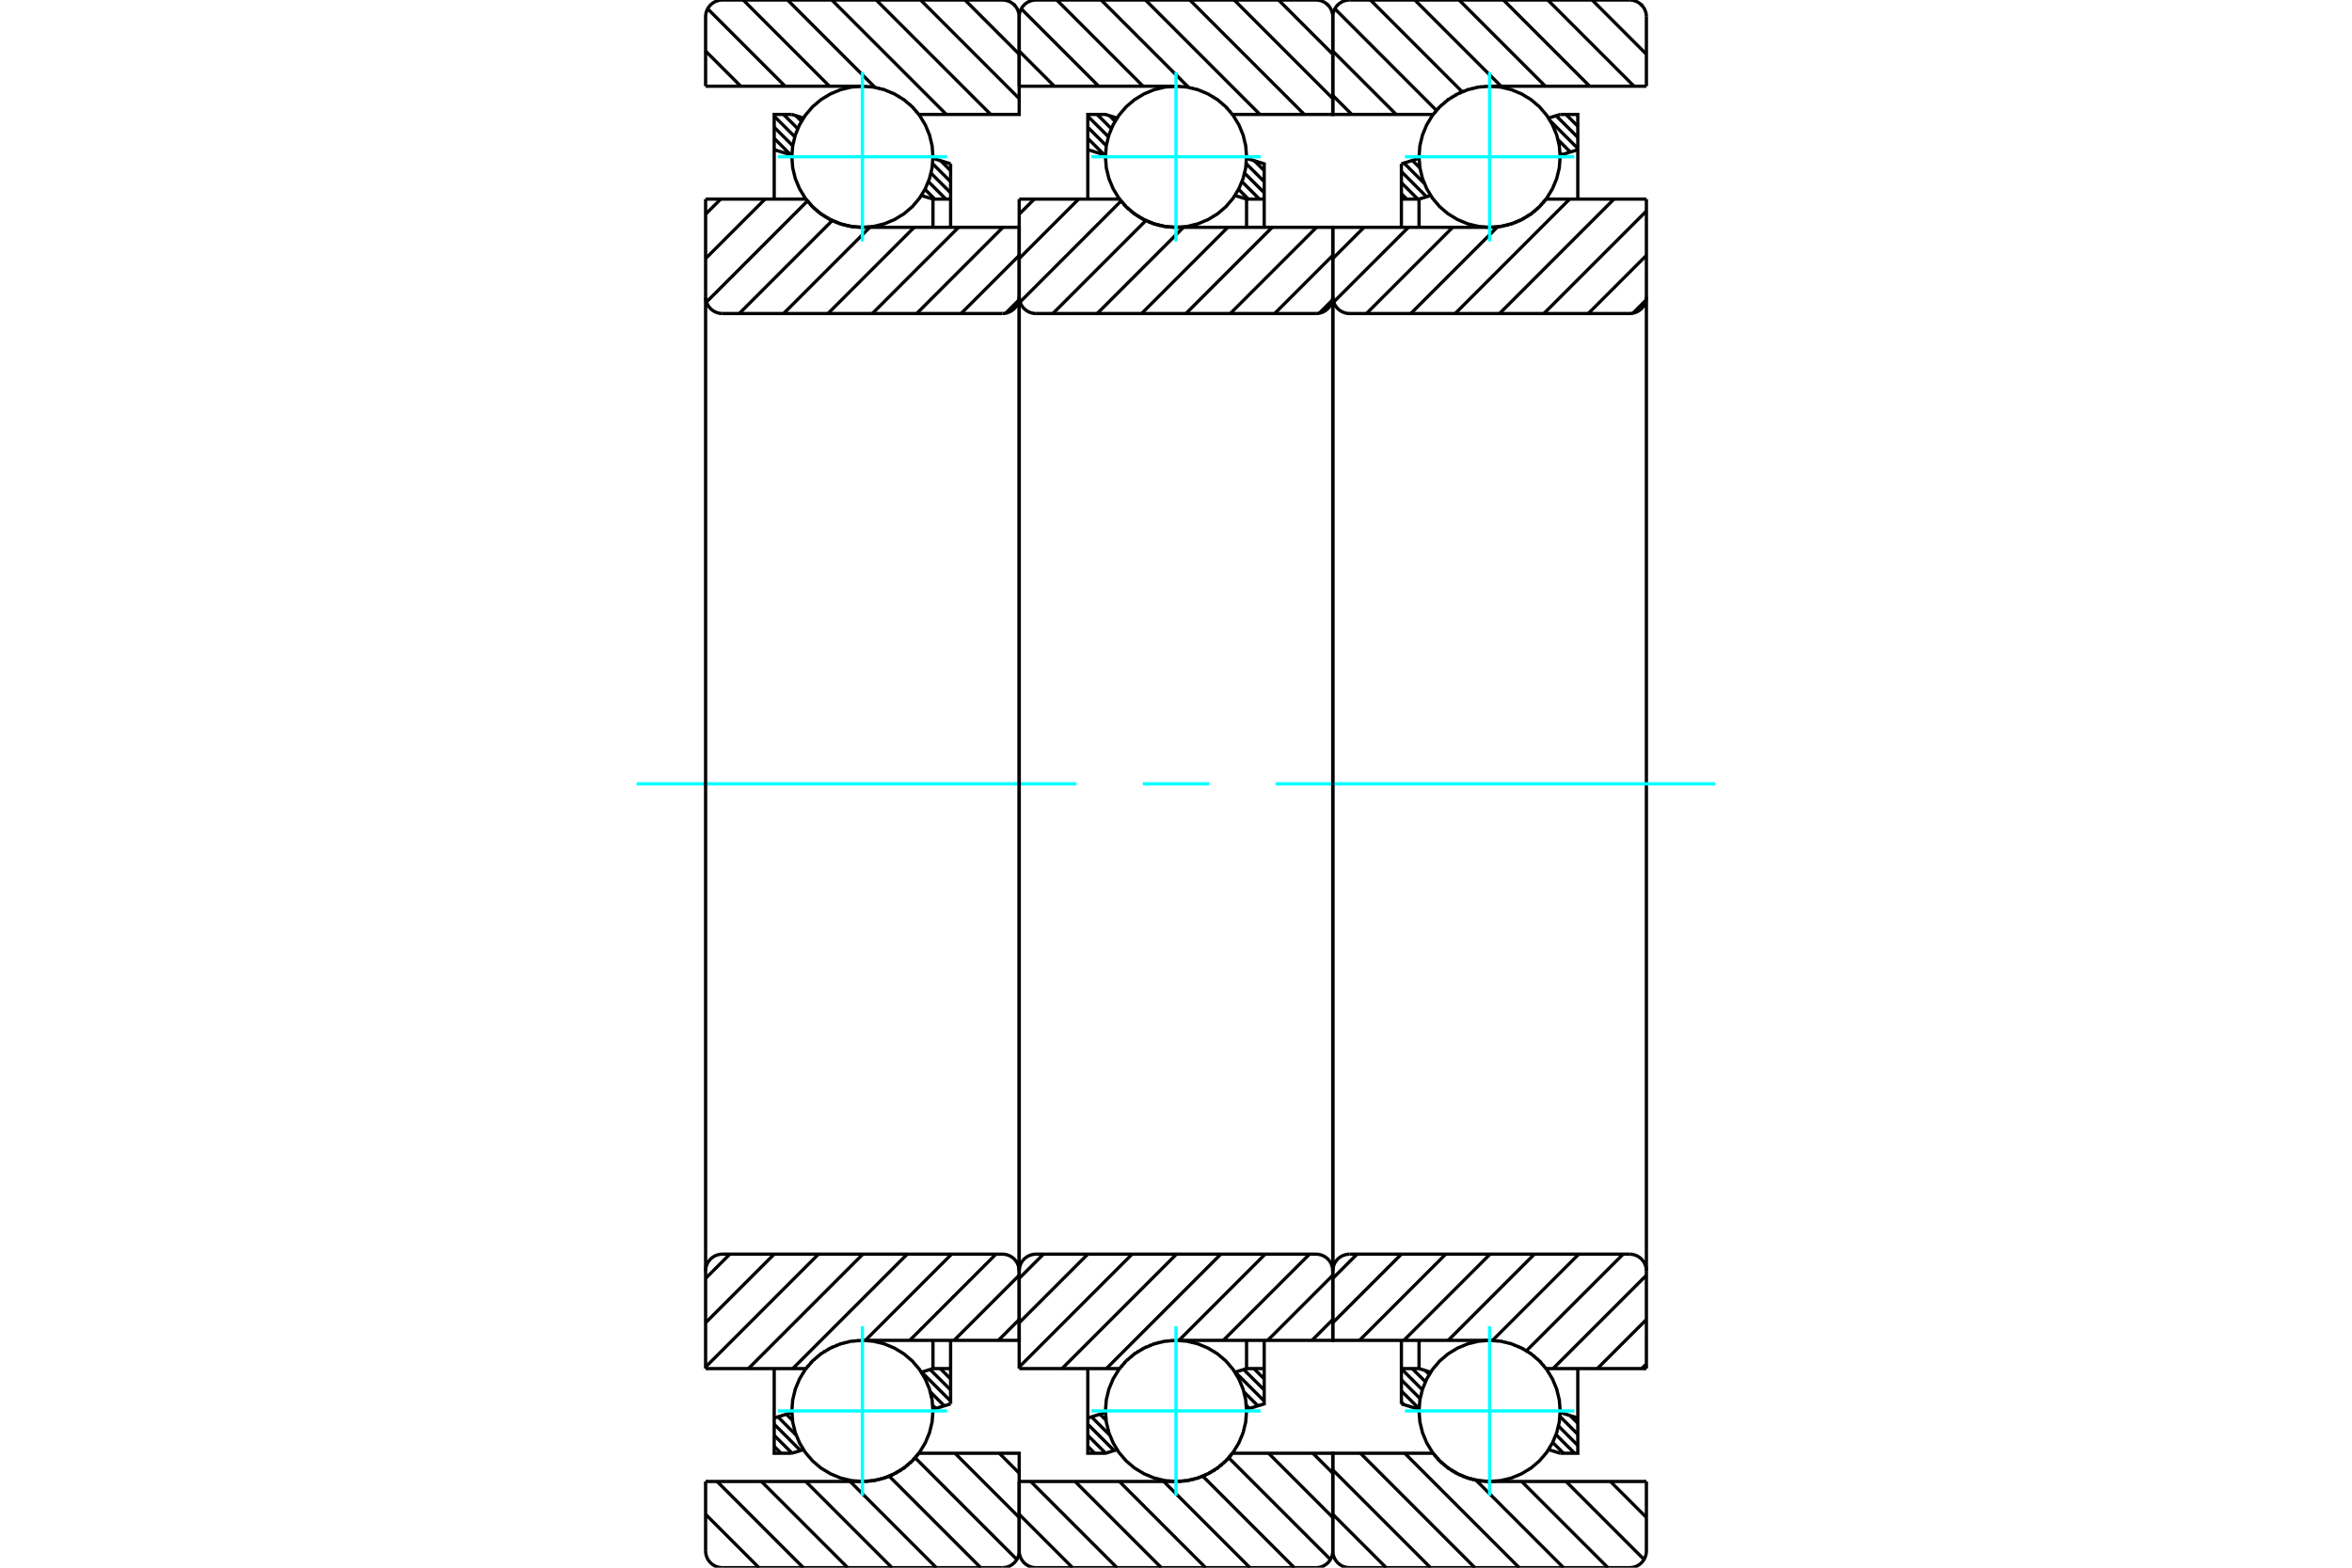 <?xml version="1.0" standalone="no"?>
<!DOCTYPE svg PUBLIC "-//W3C//DTD SVG 1.1//EN"
	"http://www.w3.org/Graphics/SVG/1.1/DTD/svg11.dtd">
<svg xmlns="http://www.w3.org/2000/svg" height="100%" width="100%" viewBox="0 0 36000 24000">
	<rect x="-1800" y="-1200" width="39600" height="26400" style="fill:#FFF"/>
	<g style="fill:none; fill-rule:evenodd" transform="matrix(1 0 0 1 0 0)">
		<g style="fill:none; stroke:#000; stroke-width:50; shape-rendering:geometricPrecision">
			<line x1="24139" y1="1752" x2="24150" y2="1763"/>
			<line x1="23969" y1="1752" x2="24150" y2="1933"/>
			<line x1="23818" y1="1771" x2="24150" y2="2103"/>
			<line x1="23732" y1="1854" x2="24150" y2="2272"/>
			<line x1="23848" y1="2140" x2="24036" y2="2328"/>
			<line x1="23878" y1="2340" x2="23906" y2="2368"/>
			<line x1="21618" y1="2456" x2="21734" y2="2571"/>
			<line x1="21489" y1="2496" x2="21801" y2="2808"/>
			<line x1="21450" y1="2627" x2="21835" y2="3012"/>
			<line x1="21450" y1="2797" x2="21701" y2="3048"/>
			<line x1="21450" y1="2966" x2="21532" y2="3048"/>
			<line x1="24033" y1="21672" x2="24150" y2="21789"/>
			<line x1="23876" y1="21684" x2="24150" y2="21958"/>
			<line x1="23855" y1="21832" x2="24150" y2="22128"/>
			<line x1="23817" y1="21964" x2="24100" y2="22248"/>
			<line x1="23766" y1="22083" x2="23931" y2="22248"/>
			<line x1="23704" y1="22191" x2="23707" y2="22194"/>
			<line x1="21816" y1="20982" x2="21876" y2="21042"/>
			<line x1="21616" y1="20952" x2="21817" y2="21153"/>
			<line x1="21450" y1="20955" x2="21770" y2="21276"/>
			<line x1="21450" y1="21125" x2="21737" y2="21412"/>
			<line x1="21450" y1="21295" x2="21721" y2="21565"/>
			<line x1="21450" y1="21464" x2="21490" y2="21504"/>
			<polyline points="21450,3480 21450,3048 21450,2508"/>
			<line x1="23703" y1="1807" x2="23880" y2="1752"/>
			<line x1="21450" y1="2508" x2="21721" y2="2424"/>
			<polyline points="23880,1752 24150,1752 24150,2292 24150,3048"/>
			<line x1="21898" y1="2993" x2="21720" y2="3048"/>
			<line x1="24150" y1="2292" x2="23879" y2="2376"/>
			<line x1="21720" y1="3048" x2="21720" y2="3480"/>
			<line x1="21720" y1="3048" x2="21450" y2="3048"/>
			<line x1="21450" y1="20952" x2="21720" y2="20952"/>
			<line x1="21720" y1="20520" x2="21720" y2="20952"/>
			<line x1="23879" y1="21624" x2="24150" y2="21708"/>
			<line x1="21720" y1="20952" x2="21897" y2="21007"/>
			<polyline points="24150,20952 24150,21708 24150,22248 23880,22248"/>
			<line x1="21721" y1="21576" x2="21450" y2="21492"/>
			<line x1="23880" y1="22248" x2="23702" y2="22193"/>
			<polyline points="21450,21492 21450,20952 21450,20520"/>
			<line x1="25109" y1="60" x2="25140" y2="91"/>
			<line x1="24370" y1="0" x2="25200" y2="830"/>
			<line x1="23691" y1="0" x2="25011" y2="1320"/>
			<line x1="23012" y1="0" x2="24332" y2="1320"/>
			<line x1="22333" y1="0" x2="23653" y2="1320"/>
			<line x1="21655" y1="0" x2="22975" y2="1320"/>
			<line x1="20976" y1="0" x2="22380" y2="1405"/>
			<line x1="20431" y1="134" x2="21986" y2="1690"/>
			<line x1="20400" y1="782" x2="21370" y2="1752"/>
			<line x1="20400" y1="1461" x2="20691" y2="1752"/>
			<line x1="24649" y1="22680" x2="25200" y2="23231"/>
			<line x1="23970" y1="22680" x2="25164" y2="23874"/>
			<line x1="23291" y1="22680" x2="24611" y2="24000"/>
			<line x1="22591" y1="22659" x2="23932" y2="24000"/>
			<line x1="21501" y1="22248" x2="23253" y2="24000"/>
			<line x1="20823" y1="22248" x2="22575" y2="24000"/>
			<line x1="20400" y1="22504" x2="21896" y2="24000"/>
			<line x1="20400" y1="23183" x2="21217" y2="24000"/>
			<line x1="25200" y1="1320" x2="22800" y2="1320"/>
			<polyline points="21939,1748 21938,1750 21936,1752"/>
			<polyline points="21974,1704 21967,1713 21960,1722"/>
			<polyline points="22019,1654 22013,1661 22006,1667"/>
			<polyline points="22067,1607 22061,1613 22054,1619"/>
			<polyline points="22118,1563 22112,1568 22105,1573"/>
			<polyline points="22172,1522 22165,1526 22159,1531"/>
			<polyline points="22228,1484 22221,1488 22215,1492"/>
			<polyline points="22286,1450 22280,1454 22274,1457"/>
			<polyline points="22346,1420 22340,1423 22334,1426"/>
			<polyline points="22408,1393 22402,1396 22396,1398"/>
			<polyline points="22472,1371 22466,1373 22460,1375"/>
			<polyline points="22537,1352 22531,1354 22526,1355"/>
			<polyline points="22603,1338 22598,1339 22592,1340"/>
			<polyline points="22670,1328 22665,1329 22659,1329"/>
			<polyline points="22738,1322 22732,1322 22727,1323"/>
			<polyline points="22800,1320 22797,1320 22794,1320"/>
			<polyline points="21936,1752 20400,1752 20400,256"/>
			<polyline points="20656,0 20616,3 20577,13 20540,28 20506,49 20475,75 20449,106 20428,140 20413,177 20403,216 20400,256"/>
			<line x1="20656" y1="0" x2="24944" y2="0"/>
			<polyline points="25200,256 25197,216 25187,177 25172,140 25151,106 25125,75 25094,49 25060,28 25023,13 24984,3 24944,0"/>
			<line x1="25200" y1="256" x2="25200" y2="1320"/>
			<line x1="25200" y1="22680" x2="22800" y2="22680"/>
			<polyline points="22703,22676 22752,22679 22800,22680"/>
			<polyline points="22636,22667 22666,22672 22697,22675"/>
			<polyline points="22570,22655 22599,22661 22629,22666"/>
			<polyline points="22504,22639 22533,22647 22563,22654"/>
			<polyline points="22440,22618 22468,22628 22497,22637"/>
			<polyline points="22377,22594 22404,22605 22432,22615"/>
			<polyline points="22316,22565 22342,22578 22369,22590"/>
			<polyline points="22257,22533 22282,22548 22307,22561"/>
			<polyline points="22200,22498 22224,22513 22248,22528"/>
			<polyline points="22145,22459 22168,22475 22190,22492"/>
			<polyline points="22093,22416 22114,22434 22135,22451"/>
			<polyline points="22044,22371 22063,22390 22083,22408"/>
			<polyline points="21997,22323 22015,22342 22034,22361"/>
			<polyline points="21954,22272 21970,22292 21987,22311"/>
			<polyline points="21936,22248 21940,22253 21944,22258"/>
			<polyline points="21936,22248 20400,22248 20400,23744 20403,23784 20413,23823 20428,23860 20449,23894 20475,23925 20506,23951 20540,23972 20577,23987 20616,23997 20656,24000 24944,24000 24984,23997 25023,23987 25060,23972 25094,23951 25125,23925 25151,23894 25172,23860 25187,23823 25197,23784 25200,23744 25200,22680"/>
			<line x1="25200" y1="20880" x2="25128" y2="20952"/>
			<line x1="25200" y1="20201" x2="24449" y2="20952"/>
			<line x1="25200" y1="19523" x2="23771" y2="20952"/>
			<line x1="24844" y1="19200" x2="23364" y2="20679"/>
			<line x1="24165" y1="19200" x2="22844" y2="20521"/>
			<line x1="23486" y1="19200" x2="22166" y2="20520"/>
			<line x1="22807" y1="19200" x2="21487" y2="20520"/>
			<line x1="22128" y1="19200" x2="20808" y2="20520"/>
			<line x1="21450" y1="19200" x2="20400" y2="20250"/>
			<line x1="20771" y1="19200" x2="20400" y2="19571"/>
			<line x1="25195" y1="4593" x2="24993" y2="4795"/>
			<line x1="25200" y1="3910" x2="24310" y2="4800"/>
			<line x1="25200" y1="3231" x2="23631" y2="4800"/>
			<line x1="24704" y1="3048" x2="22952" y2="4800"/>
			<line x1="24025" y1="3048" x2="22273" y2="4800"/>
			<line x1="22921" y1="3473" x2="21594" y2="4800"/>
			<line x1="22235" y1="3480" x2="20915" y2="4800"/>
			<line x1="21557" y1="3480" x2="20413" y2="4624"/>
			<line x1="20878" y1="3480" x2="20400" y2="3958"/>
			<line x1="25200" y1="3048" x2="23664" y2="3048"/>
			<polyline points="23654,3061 23659,3054 23664,3048"/>
			<polyline points="23617,3107 23635,3085 23652,3064"/>
			<polyline points="23570,3157 23587,3139 23604,3121"/>
			<polyline points="23521,3204 23539,3187 23557,3170"/>
			<polyline points="23468,3248 23488,3232 23508,3216"/>
			<polyline points="23414,3289 23435,3274 23456,3258"/>
			<polyline points="23356,3326 23379,3312 23401,3297"/>
			<polyline points="23297,3359 23320,3346 23344,3333"/>
			<polyline points="23235,3388 23260,3377 23284,3365"/>
			<polyline points="23172,3414 23198,3404 23223,3394"/>
			<polyline points="23107,3435 23134,3427 23160,3418"/>
			<polyline points="23042,3453 23069,3446 23095,3439"/>
			<polyline points="22975,3466 23002,3461 23030,3455"/>
			<polyline points="22907,3475 22935,3471 22963,3468"/>
			<polyline points="22840,3479 22868,3478 22896,3476"/>
			<polyline points="22800,3480 22814,3480 22828,3480"/>
			<polyline points="22800,3480 20400,3480 20400,4544 20403,4584 20413,4623 20428,4660 20449,4694 20475,4725 20506,4751 20540,4772 20577,4787 20616,4797 20656,4800 24944,4800 24984,4797 25023,4787 25060,4772 25094,4751 25125,4725 25151,4694 25172,4660 25187,4623 25197,4584 25200,4544 25200,3048"/>
			<line x1="25200" y1="20952" x2="23664" y2="20952"/>
			<polyline points="22808,20520 22804,20520 22800,20520"/>
			<polyline points="22856,20521 22853,20521 22849,20521"/>
			<polyline points="22924,20527 22921,20527 22917,20526"/>
			<polyline points="22991,20537 22988,20536 22984,20536"/>
			<polyline points="23058,20551 23054,20550 23051,20550"/>
			<polyline points="23124,20570 23120,20568 23116,20567"/>
			<polyline points="23188,20592 23184,20591 23180,20589"/>
			<polyline points="23251,20619 23247,20617 23243,20615"/>
			<polyline points="23312,20649 23308,20647 23304,20645"/>
			<polyline points="23372,20684 23367,20681 23362,20678"/>
			<polyline points="23429,20722 23424,20718 23419,20715"/>
			<polyline points="23483,20763 23478,20759 23473,20755"/>
			<polyline points="23535,20809 23530,20804 23525,20799"/>
			<polyline points="23584,20857 23579,20851 23573,20846"/>
			<polyline points="23629,20908 23624,20902 23619,20896"/>
			<polyline points="23664,20952 23663,20950 23661,20948"/>
			<polyline points="22800,20520 20400,20520 20400,19456"/>
			<polyline points="20656,19200 20616,19203 20577,19213 20540,19228 20506,19249 20475,19275 20449,19306 20428,19340 20413,19377 20403,19416 20400,19456"/>
			<line x1="20656" y1="19200" x2="24944" y2="19200"/>
			<polyline points="25200,19456 25197,19416 25187,19377 25172,19340 25151,19306 25125,19275 25094,19249 25060,19228 25023,19213 24984,19203 24944,19200"/>
			<line x1="25200" y1="19456" x2="25200" y2="20952"/>
			<line x1="25200" y1="4544" x2="25200" y2="19456"/>
			<line x1="20400" y1="19456" x2="20400" y2="4544"/>
		</g>
		<g style="fill:none; stroke:#0FF; stroke-width:50; shape-rendering:geometricPrecision">
			<line x1="9744" y1="12000" x2="16476" y2="12000"/>
			<line x1="17492" y1="12000" x2="18508" y2="12000"/>
			<line x1="19524" y1="12000" x2="26256" y2="12000"/>
		</g>
		<g style="fill:none; stroke:#000; stroke-width:50; shape-rendering:geometricPrecision">
			<line x1="19199" y1="2461" x2="19350" y2="2612"/>
			<line x1="19075" y1="2506" x2="19350" y2="2781"/>
			<line x1="19050" y1="2651" x2="19350" y2="2951"/>
			<line x1="19010" y1="2781" x2="19277" y2="3048"/>
			<line x1="18958" y1="2898" x2="19107" y2="3048"/>
			<line x1="16982" y1="1771" x2="17067" y2="1856"/>
			<line x1="16793" y1="1752" x2="17010" y2="1969"/>
			<line x1="16650" y1="1779" x2="16965" y2="2093"/>
			<line x1="16650" y1="1948" x2="16933" y2="2231"/>
			<line x1="16650" y1="2118" x2="16903" y2="2371"/>
			<line x1="16650" y1="2288" x2="16656" y2="2294"/>
			<line x1="19192" y1="20952" x2="19350" y2="21110"/>
			<line x1="19036" y1="20966" x2="19350" y2="21279"/>
			<line x1="18907" y1="21006" x2="19350" y2="21449"/>
			<line x1="19040" y1="21309" x2="19253" y2="21522"/>
			<line x1="19076" y1="21515" x2="19124" y2="21562"/>
			<line x1="16836" y1="21650" x2="16930" y2="21745"/>
			<line x1="16706" y1="21690" x2="16985" y2="21970"/>
			<line x1="16650" y1="21804" x2="17053" y2="22207"/>
			<line x1="16650" y1="21974" x2="16923" y2="22247"/>
			<line x1="16650" y1="22143" x2="16755" y2="22248"/>
			<polyline points="19350,3480 19350,3048 19350,2508 19079,2424"/>
			<polyline points="17097,1807 16920,1752 16650,1752 16650,2292 16650,3048"/>
			<line x1="16650" y1="2292" x2="16921" y2="2376"/>
			<polyline points="18902,2993 19080,3048 19080,3480"/>
			<line x1="19080" y1="3048" x2="19350" y2="3048"/>
			<line x1="19350" y1="20952" x2="19080" y2="20952"/>
			<polyline points="19080,20520 19080,20952 18903,21007"/>
			<line x1="16921" y1="21624" x2="16650" y2="21708"/>
			<polyline points="16650,20952 16650,21708 16650,22248 16920,22248 17098,22193"/>
			<polyline points="19079,21576 19350,21492 19350,20952 19350,20520"/>
			<line x1="20309" y1="60" x2="20340" y2="91"/>
			<line x1="19570" y1="0" x2="20400" y2="830"/>
			<line x1="18891" y1="0" x2="20400" y2="1509"/>
			<line x1="18212" y1="0" x2="19964" y2="1752"/>
			<line x1="17533" y1="0" x2="19285" y2="1752"/>
			<line x1="16855" y1="0" x2="18192" y2="1337"/>
			<line x1="16176" y1="0" x2="17496" y2="1320"/>
			<line x1="15631" y1="134" x2="16817" y2="1320"/>
			<line x1="15600" y1="782" x2="16138" y2="1320"/>
			<line x1="20095" y1="22248" x2="20400" y2="22553"/>
			<line x1="19417" y1="22248" x2="20400" y2="23231"/>
			<line x1="18807" y1="22317" x2="20364" y2="23874"/>
			<line x1="18410" y1="22599" x2="19811" y2="24000"/>
			<line x1="17812" y1="22680" x2="19132" y2="24000"/>
			<line x1="17133" y1="22680" x2="18453" y2="24000"/>
			<line x1="16455" y1="22680" x2="17775" y2="24000"/>
			<line x1="15776" y1="22680" x2="17096" y2="24000"/>
			<line x1="15600" y1="23183" x2="16417" y2="24000"/>
			<line x1="15600" y1="1320" x2="18000" y2="1320"/>
			<polyline points="18864,1752 18863,1750 18861,1749"/>
			<polyline points="18829,1707 18824,1702 18819,1696"/>
			<polyline points="18783,1656 18778,1651 18774,1646"/>
			<polyline points="18734,1608 18729,1604 18725,1599"/>
			<polyline points="18682,1562 18678,1559 18674,1556"/>
			<polyline points="18627,1521 18623,1518 18619,1515"/>
			<polyline points="18570,1483 18567,1481 18563,1478"/>
			<polyline points="18511,1448 18507,1447 18504,1445"/>
			<polyline points="18449,1418 18446,1417 18443,1415"/>
			<polyline points="18386,1391 18384,1390 18381,1389"/>
			<polyline points="18322,1369 18319,1368 18317,1368"/>
			<polyline points="18256,1351 18254,1350 18251,1350"/>
			<polyline points="18189,1337 18187,1336 18185,1336"/>
			<polyline points="18122,1327 18120,1327 18118,1326"/>
			<polyline points="18054,1321 18052,1321 18050,1321"/>
			<polyline points="18007,1320 18004,1320 18000,1320"/>
			<polyline points="18864,1752 20400,1752 20400,256 20397,216 20387,177 20372,140 20351,106 20325,75 20294,49 20260,28 20223,13 20184,3 20144,0 15856,0 15816,3 15777,13 15740,28 15706,49 15675,75 15649,106 15628,140 15613,177 15603,216 15600,256 15600,1320"/>
			<polyline points="15600,22680 18000,22680 18014,22680 18028,22680"/>
			<polyline points="18040,22679 18068,22678 18095,22676"/>
			<polyline points="18108,22675 18135,22671 18163,22668"/>
			<polyline points="18175,22666 18202,22661 18229,22655"/>
			<polyline points="18242,22653 18269,22646 18295,22639"/>
			<polyline points="18308,22635 18334,22627 18359,22618"/>
			<polyline points="18372,22614 18398,22604 18423,22594"/>
			<polyline points="18436,22588 18460,22577 18484,22566"/>
			<polyline points="18497,22559 18520,22546 18543,22533"/>
			<polyline points="18557,22526 18579,22512 18601,22498"/>
			<polyline points="18614,22489 18635,22474 18655,22458"/>
			<polyline points="18669,22448 18688,22432 18708,22416"/>
			<polyline points="18721,22404 18739,22387 18757,22370"/>
			<polyline points="18770,22357 18787,22339 18804,22321"/>
			<polyline points="18817,22307 18835,22285 18852,22264"/>
			<polyline points="18855,22260 18859,22254 18864,22248 20400,22248 20400,23744"/>
			<polyline points="20144,24000 20184,23997 20223,23987 20260,23972 20294,23951 20325,23925 20351,23894 20372,23860 20387,23823 20397,23784 20400,23744"/>
			<line x1="20144" y1="24000" x2="15856" y2="24000"/>
			<polyline points="15600,23744 15603,23784 15613,23823 15628,23860 15649,23894 15675,23925 15706,23951 15740,23972 15777,23987 15816,23997 15856,24000"/>
			<line x1="15600" y1="23744" x2="15600" y2="22680"/>
			<line x1="20400" y1="20201" x2="20081" y2="20520"/>
			<line x1="20400" y1="19523" x2="19403" y2="20520"/>
			<line x1="20044" y1="19200" x2="18724" y2="20520"/>
			<line x1="19365" y1="19200" x2="18045" y2="20520"/>
			<line x1="18686" y1="19200" x2="16934" y2="20952"/>
			<line x1="18007" y1="19200" x2="16255" y2="20952"/>
			<line x1="17328" y1="19200" x2="15600" y2="20928"/>
			<line x1="16650" y1="19200" x2="15600" y2="20250"/>
			<line x1="15971" y1="19200" x2="15600" y2="19571"/>
			<line x1="20395" y1="4593" x2="20193" y2="4795"/>
			<line x1="20400" y1="3910" x2="19510" y2="4800"/>
			<line x1="20151" y1="3480" x2="18831" y2="4800"/>
			<line x1="19472" y1="3480" x2="18152" y2="4800"/>
			<line x1="18793" y1="3480" x2="17473" y2="4800"/>
			<line x1="18114" y1="3480" x2="16794" y2="4800"/>
			<line x1="17539" y1="3376" x2="16115" y2="4800"/>
			<line x1="17159" y1="3077" x2="15613" y2="4624"/>
			<line x1="16510" y1="3048" x2="15600" y2="3958"/>
			<line x1="15831" y1="3048" x2="15600" y2="3279"/>
			<polyline points="15600,3048 17136,3048 17140,3053 17144,3059"/>
			<polyline points="17153,3071 17170,3091 17187,3111"/>
			<polyline points="17197,3122 17215,3142 17234,3161"/>
			<polyline points="17243,3170 17263,3189 17283,3208"/>
			<polyline points="17292,3215 17314,3234 17336,3252"/>
			<polyline points="17344,3258 17367,3275 17391,3292"/>
			<polyline points="17398,3297 17423,3313 17448,3328"/>
			<polyline points="17455,3333 17481,3347 17508,3361"/>
			<polyline points="17514,3365 17542,3378 17569,3390"/>
			<polyline points="17575,3393 17604,3405 17633,3416"/>
			<polyline points="17638,3418 17668,3428 17697,3437"/>
			<polyline points="17702,3438 17733,3446 17763,3454"/>
			<polyline points="17768,3455 17799,3461 17830,3467"/>
			<polyline points="17834,3467 17866,3472 17897,3475"/>
			<polyline points="17901,3475 17951,3479 18000,3480 20400,3480 20400,4544"/>
			<polyline points="20144,4800 20184,4797 20223,4787 20260,4772 20294,4751 20325,4725 20351,4694 20372,4660 20387,4623 20397,4584 20400,4544"/>
			<line x1="20144" y1="4800" x2="15856" y2="4800"/>
			<polyline points="15600,4544 15603,4584 15613,4623 15628,4660 15649,4694 15675,4725 15706,4751 15740,4772 15777,4787 15816,4797 15856,4800"/>
			<line x1="15600" y1="4544" x2="15600" y2="3048"/>
			<line x1="15600" y1="20952" x2="17136" y2="20952"/>
			<polyline points="18000,20520 17997,20520 17994,20520"/>
			<polyline points="17938,20522 17932,20522 17926,20523"/>
			<polyline points="17871,20528 17865,20529 17858,20529"/>
			<polyline points="17804,20538 17798,20539 17791,20540"/>
			<polyline points="17738,20552 17731,20554 17725,20556"/>
			<polyline points="17673,20571 17666,20573 17660,20575"/>
			<polyline points="17609,20593 17602,20596 17596,20598"/>
			<polyline points="17547,20620 17540,20623 17534,20626"/>
			<polyline points="17486,20650 17480,20654 17473,20657"/>
			<polyline points="17428,20684 17421,20688 17415,20692"/>
			<polyline points="17372,20721 17365,20726 17359,20731"/>
			<polyline points="17318,20762 17312,20768 17305,20773"/>
			<polyline points="17267,20807 17261,20813 17254,20819"/>
			<polyline points="17219,20854 17213,20861 17206,20868"/>
			<polyline points="17174,20904 17167,20913 17159,20922"/>
			<polyline points="17139,20948 17138,20950 17136,20952"/>
			<polyline points="18000,20520 20400,20520 20400,19456 20397,19416 20387,19377 20372,19340 20351,19306 20325,19275 20294,19249 20260,19228 20223,19213 20184,19203 20144,19200 15856,19200 15816,19203 15777,19213 15740,19228 15706,19249 15675,19275 15649,19306 15628,19340 15613,19377 15603,19416 15600,19456 15600,20952"/>
			<line x1="15600" y1="4544" x2="15600" y2="19456"/>
			<line x1="20400" y1="19456" x2="20400" y2="4544"/>
			<line x1="14399" y1="2461" x2="14550" y2="2612"/>
			<line x1="14275" y1="2506" x2="14550" y2="2781"/>
			<line x1="14250" y1="2651" x2="14550" y2="2951"/>
			<line x1="14210" y1="2781" x2="14477" y2="3048"/>
			<line x1="14158" y1="2898" x2="14307" y2="3048"/>
			<line x1="12182" y1="1771" x2="12267" y2="1856"/>
			<line x1="11993" y1="1752" x2="12210" y2="1969"/>
			<line x1="11850" y1="1779" x2="12165" y2="2093"/>
			<line x1="11850" y1="1948" x2="12133" y2="2231"/>
			<line x1="11850" y1="2118" x2="12103" y2="2371"/>
			<line x1="11850" y1="2288" x2="11856" y2="2294"/>
			<line x1="14392" y1="20952" x2="14550" y2="21110"/>
			<line x1="14236" y1="20966" x2="14550" y2="21279"/>
			<line x1="14107" y1="21006" x2="14550" y2="21449"/>
			<line x1="14240" y1="21309" x2="14453" y2="21522"/>
			<line x1="14276" y1="21515" x2="14324" y2="21562"/>
			<line x1="12036" y1="21650" x2="12130" y2="21745"/>
			<line x1="11906" y1="21690" x2="12185" y2="21970"/>
			<line x1="11850" y1="21804" x2="12253" y2="22207"/>
			<line x1="11850" y1="21974" x2="12123" y2="22247"/>
			<line x1="11850" y1="22143" x2="11955" y2="22248"/>
			<polyline points="14550,3480 14550,3048 14550,2508"/>
			<line x1="12297" y1="1807" x2="12120" y2="1752"/>
			<line x1="14550" y1="2508" x2="14279" y2="2424"/>
			<polyline points="12120,1752 11850,1752 11850,2292 11850,3048"/>
			<line x1="14102" y1="2993" x2="14280" y2="3048"/>
			<line x1="11850" y1="2292" x2="12121" y2="2376"/>
			<line x1="14280" y1="3048" x2="14280" y2="3480"/>
			<line x1="14280" y1="3048" x2="14550" y2="3048"/>
			<line x1="14550" y1="20952" x2="14280" y2="20952"/>
			<line x1="14280" y1="20520" x2="14280" y2="20952"/>
			<line x1="12121" y1="21624" x2="11850" y2="21708"/>
			<line x1="14280" y1="20952" x2="14103" y2="21007"/>
			<polyline points="11850,20952 11850,21708 11850,22248 12120,22248"/>
			<line x1="14279" y1="21576" x2="14550" y2="21492"/>
			<line x1="12120" y1="22248" x2="12298" y2="22193"/>
			<polyline points="14550,21492 14550,20952 14550,20520"/>
			<line x1="15509" y1="60" x2="15540" y2="91"/>
			<line x1="14770" y1="0" x2="15600" y2="830"/>
			<line x1="14091" y1="0" x2="15600" y2="1509"/>
			<line x1="13412" y1="0" x2="15164" y2="1752"/>
			<line x1="12733" y1="0" x2="14485" y2="1752"/>
			<line x1="12055" y1="0" x2="13392" y2="1337"/>
			<line x1="11376" y1="0" x2="12696" y2="1320"/>
			<line x1="10831" y1="134" x2="12017" y2="1320"/>
			<line x1="10800" y1="782" x2="11338" y2="1320"/>
			<line x1="15295" y1="22248" x2="15600" y2="22553"/>
			<line x1="14617" y1="22248" x2="15600" y2="23231"/>
			<line x1="14007" y1="22317" x2="15564" y2="23874"/>
			<line x1="13610" y1="22599" x2="15011" y2="24000"/>
			<line x1="13012" y1="22680" x2="14332" y2="24000"/>
			<line x1="12333" y1="22680" x2="13653" y2="24000"/>
			<line x1="11655" y1="22680" x2="12975" y2="24000"/>
			<line x1="10976" y1="22680" x2="12296" y2="24000"/>
			<line x1="10800" y1="23183" x2="11617" y2="24000"/>
			<line x1="10800" y1="1320" x2="13200" y2="1320"/>
			<polyline points="13207,1320 13203,1320 13200,1320"/>
			<polyline points="13254,1321 13252,1321 13250,1321"/>
			<polyline points="13322,1327 13320,1327 13318,1326"/>
			<polyline points="13389,1337 13387,1336 13385,1336"/>
			<polyline points="13456,1351 13454,1350 13452,1350"/>
			<polyline points="13521,1369 13519,1368 13517,1368"/>
			<polyline points="13586,1391 13583,1390 13581,1389"/>
			<polyline points="13649,1418 13646,1417 13644,1415"/>
			<polyline points="13710,1448 13707,1447 13704,1445"/>
			<polyline points="13770,1483 13766,1480 13763,1478"/>
			<polyline points="13827,1521 13823,1518 13820,1515"/>
			<polyline points="13882,1562 13878,1559 13874,1556"/>
			<polyline points="13934,1607 13929,1603 13925,1600"/>
			<polyline points="13983,1656 13978,1651 13974,1646"/>
			<polyline points="14028,1707 14024,1702 14019,1696"/>
			<polyline points="14064,1752 14063,1750 14062,1749"/>
			<polyline points="14064,1752 15600,1752 15600,256 15597,216 15587,177 15572,140 15551,106 15525,75 15494,49 15460,28 15423,13 15384,3 15344,0 11056,0 11016,3 10977,13 10940,28 10906,49 10875,75 10849,106 10828,140 10813,177 10803,216 10800,256 10800,1320"/>
			<line x1="10800" y1="22680" x2="13200" y2="22680"/>
			<polyline points="14055,22260 14059,22254 14064,22248"/>
			<polyline points="14017,22307 14035,22285 14052,22264"/>
			<polyline points="13970,22357 13987,22339 14004,22321"/>
			<polyline points="13921,22404 13939,22387 13957,22370"/>
			<polyline points="13869,22448 13888,22432 13908,22416"/>
			<polyline points="13814,22489 13835,22474 13856,22458"/>
			<polyline points="13756,22526 13779,22512 13801,22498"/>
			<polyline points="13697,22559 13720,22546 13743,22533"/>
			<polyline points="13635,22588 13660,22577 13684,22565"/>
			<polyline points="13572,22614 13598,22604 13623,22594"/>
			<polyline points="13508,22635 13534,22627 13560,22618"/>
			<polyline points="13442,22653 13469,22646 13495,22639"/>
			<polyline points="13375,22666 13402,22661 13430,22655"/>
			<polyline points="13308,22675 13335,22671 13363,22668"/>
			<polyline points="13240,22679 13268,22678 13296,22676"/>
			<polyline points="13200,22680 13214,22680 13228,22680"/>
			<polyline points="14064,22248 15600,22248 15600,23744"/>
			<polyline points="15344,24000 15384,23997 15423,23987 15460,23972 15494,23951 15525,23925 15551,23894 15572,23860 15587,23823 15597,23784 15600,23744"/>
			<line x1="15344" y1="24000" x2="11056" y2="24000"/>
			<polyline points="10800,23744 10803,23784 10813,23823 10828,23860 10849,23894 10875,23925 10906,23951 10940,23972 10977,23987 11016,23997 11056,24000"/>
			<line x1="10800" y1="23744" x2="10800" y2="22680"/>
			<line x1="15600" y1="20201" x2="15281" y2="20520"/>
			<line x1="15600" y1="19523" x2="14603" y2="20520"/>
			<line x1="15244" y1="19200" x2="13924" y2="20520"/>
			<line x1="14565" y1="19200" x2="13245" y2="20520"/>
			<line x1="13886" y1="19200" x2="12134" y2="20952"/>
			<line x1="13207" y1="19200" x2="11455" y2="20952"/>
			<line x1="12528" y1="19200" x2="10800" y2="20928"/>
			<line x1="11850" y1="19200" x2="10800" y2="20250"/>
			<line x1="11171" y1="19200" x2="10800" y2="19571"/>
			<line x1="15595" y1="4593" x2="15393" y2="4795"/>
			<line x1="15600" y1="3910" x2="14710" y2="4800"/>
			<line x1="15351" y1="3480" x2="14031" y2="4800"/>
			<line x1="14672" y1="3480" x2="13352" y2="4800"/>
			<line x1="13993" y1="3480" x2="12673" y2="4800"/>
			<line x1="13314" y1="3480" x2="11994" y2="4800"/>
			<line x1="12739" y1="3376" x2="11315" y2="4800"/>
			<line x1="12359" y1="3077" x2="10813" y2="4624"/>
			<line x1="11710" y1="3048" x2="10800" y2="3958"/>
			<line x1="11031" y1="3048" x2="10800" y2="3279"/>
			<line x1="10800" y1="3048" x2="12336" y2="3048"/>
			<polyline points="13101,3475 13150,3479 13200,3480"/>
			<polyline points="13034,3467 13065,3472 13097,3475"/>
			<polyline points="12967,3455 12999,3461 13030,3467"/>
			<polyline points="12902,3438 12932,3446 12963,3454"/>
			<polyline points="12838,3417 12867,3428 12897,3437"/>
			<polyline points="12775,3393 12804,3405 12833,3416"/>
			<polyline points="12714,3364 12742,3378 12770,3391"/>
			<polyline points="12655,3332 12681,3347 12708,3361"/>
			<polyline points="12598,3297 12623,3313 12648,3329"/>
			<polyline points="12543,3258 12567,3275 12591,3292"/>
			<polyline points="12492,3215 12514,3234 12536,3252"/>
			<polyline points="12442,3170 12463,3189 12484,3208"/>
			<polyline points="12396,3121 12415,3142 12434,3161"/>
			<polyline points="12353,3070 12370,3091 12387,3111"/>
			<polyline points="12336,3048 12340,3053 12344,3059"/>
			<polyline points="13200,3480 15600,3480 15600,4544"/>
			<polyline points="15344,4800 15384,4797 15423,4787 15460,4772 15494,4751 15525,4725 15551,4694 15572,4660 15587,4623 15597,4584 15600,4544"/>
			<line x1="15344" y1="4800" x2="11056" y2="4800"/>
			<polyline points="10800,4544 10803,4584 10813,4623 10828,4660 10849,4694 10875,4725 10906,4751 10940,4772 10977,4787 11016,4797 11056,4800"/>
			<line x1="10800" y1="4544" x2="10800" y2="3048"/>
			<line x1="10800" y1="20952" x2="12336" y2="20952"/>
			<polyline points="12339,20948 12338,20950 12336,20952"/>
			<polyline points="12374,20904 12367,20913 12360,20922"/>
			<polyline points="12419,20854 12413,20861 12406,20868"/>
			<polyline points="12467,20807 12461,20813 12454,20819"/>
			<polyline points="12518,20763 12512,20768 12505,20773"/>
			<polyline points="12572,20722 12565,20726 12559,20731"/>
			<polyline points="12628,20684 12621,20688 12615,20692"/>
			<polyline points="12686,20650 12680,20654 12673,20657"/>
			<polyline points="12746,20620 12740,20623 12734,20626"/>
			<polyline points="12809,20593 12802,20596 12796,20598"/>
			<polyline points="12872,20571 12866,20573 12860,20575"/>
			<polyline points="12937,20552 12931,20554 12925,20556"/>
			<polyline points="13004,20538 12998,20539 12992,20540"/>
			<polyline points="13071,20528 13065,20529 13059,20529"/>
			<polyline points="13138,20522 13132,20522 13126,20523"/>
			<polyline points="13200,20520 13197,20520 13194,20520"/>
			<polyline points="13200,20520 15600,20520 15600,19456 15597,19416 15587,19377 15572,19340 15551,19306 15525,19275 15494,19249 15460,19228 15423,19213 15384,19203 15344,19200 11056,19200 11016,19203 10977,19213 10940,19228 10906,19249 10875,19275 10849,19306 10828,19340 10813,19377 10803,19416 10800,19456 10800,20952"/>
			<line x1="10800" y1="4544" x2="10800" y2="19456"/>
			<line x1="15600" y1="19456" x2="15600" y2="4544"/>
			<polyline points="23880,2400 23867,2231 23827,2066 23762,1910 23674,1765 23564,1636 23435,1526 23290,1438 23134,1373 22969,1333 22800,1320 22631,1333 22466,1373 22310,1438 22165,1526 22036,1636 21926,1765 21838,1910 21773,2066 21733,2231 21720,2400 21733,2569 21773,2734 21838,2890 21926,3035 22036,3164 22165,3274 22310,3362 22466,3427 22631,3467 22800,3480 22969,3467 23134,3427 23290,3362 23435,3274 23564,3164 23674,3035 23762,2890 23827,2734 23867,2569 23880,2400"/>
		</g>
		<g style="fill:none; stroke:#0FF; stroke-width:50; shape-rendering:geometricPrecision">
			<line x1="21504" y1="2400" x2="24096" y2="2400"/>
			<line x1="22800" y1="3696" x2="22800" y2="1104"/>
		</g>
		<g style="fill:none; stroke:#000; stroke-width:50; shape-rendering:geometricPrecision">
			<polyline points="23880,21600 23867,21431 23827,21266 23762,21110 23674,20965 23564,20836 23435,20726 23290,20638 23134,20573 22969,20533 22800,20520 22631,20533 22466,20573 22310,20638 22165,20726 22036,20836 21926,20965 21838,21110 21773,21266 21733,21431 21720,21600 21733,21769 21773,21934 21838,22090 21926,22235 22036,22364 22165,22474 22310,22562 22466,22627 22631,22667 22800,22680 22969,22667 23134,22627 23290,22562 23435,22474 23564,22364 23674,22235 23762,22090 23827,21934 23867,21769 23880,21600"/>
		</g>
		<g style="fill:none; stroke:#0FF; stroke-width:50; shape-rendering:geometricPrecision">
			<line x1="21504" y1="21600" x2="24096" y2="21600"/>
			<line x1="22800" y1="22896" x2="22800" y2="20304"/>
		</g>
		<g style="fill:none; stroke:#000; stroke-width:50; shape-rendering:geometricPrecision">
			<polyline points="19080,2400 19067,2231 19027,2066 18962,1910 18874,1765 18764,1636 18635,1526 18490,1438 18334,1373 18169,1333 18000,1320 17831,1333 17666,1373 17510,1438 17365,1526 17236,1636 17126,1765 17038,1910 16973,2066 16933,2231 16920,2400 16933,2569 16973,2734 17038,2890 17126,3035 17236,3164 17365,3274 17510,3362 17666,3427 17831,3467 18000,3480 18169,3467 18334,3427 18490,3362 18635,3274 18764,3164 18874,3035 18962,2890 19027,2734 19067,2569 19080,2400"/>
		</g>
		<g style="fill:none; stroke:#0FF; stroke-width:50; shape-rendering:geometricPrecision">
			<line x1="16704" y1="2400" x2="19296" y2="2400"/>
			<line x1="18000" y1="3696" x2="18000" y2="1104"/>
		</g>
		<g style="fill:none; stroke:#000; stroke-width:50; shape-rendering:geometricPrecision">
			<polyline points="19080,21600 19067,21431 19027,21266 18962,21110 18874,20965 18764,20836 18635,20726 18490,20638 18334,20573 18169,20533 18000,20520 17831,20533 17666,20573 17510,20638 17365,20726 17236,20836 17126,20965 17038,21110 16973,21266 16933,21431 16920,21600 16933,21769 16973,21934 17038,22090 17126,22235 17236,22364 17365,22474 17510,22562 17666,22627 17831,22667 18000,22680 18169,22667 18334,22627 18490,22562 18635,22474 18764,22364 18874,22235 18962,22090 19027,21934 19067,21769 19080,21600"/>
		</g>
		<g style="fill:none; stroke:#0FF; stroke-width:50; shape-rendering:geometricPrecision">
			<line x1="16704" y1="21600" x2="19296" y2="21600"/>
			<line x1="18000" y1="22896" x2="18000" y2="20304"/>
		</g>
		<g style="fill:none; stroke:#000; stroke-width:50; shape-rendering:geometricPrecision">
			<polyline points="14280,2400 14267,2231 14227,2066 14162,1910 14074,1765 13964,1636 13835,1526 13690,1438 13534,1373 13369,1333 13200,1320 13031,1333 12866,1373 12710,1438 12565,1526 12436,1636 12326,1765 12238,1910 12173,2066 12133,2231 12120,2400 12133,2569 12173,2734 12238,2890 12326,3035 12436,3164 12565,3274 12710,3362 12866,3427 13031,3467 13200,3480 13369,3467 13534,3427 13690,3362 13835,3274 13964,3164 14074,3035 14162,2890 14227,2734 14267,2569 14280,2400"/>
		</g>
		<g style="fill:none; stroke:#0FF; stroke-width:50; shape-rendering:geometricPrecision">
			<line x1="11904" y1="2400" x2="14496" y2="2400"/>
			<line x1="13200" y1="3696" x2="13200" y2="1104"/>
		</g>
		<g style="fill:none; stroke:#000; stroke-width:50; shape-rendering:geometricPrecision">
			<polyline points="14280,21600 14267,21431 14227,21266 14162,21110 14074,20965 13964,20836 13835,20726 13690,20638 13534,20573 13369,20533 13200,20520 13031,20533 12866,20573 12710,20638 12565,20726 12436,20836 12326,20965 12238,21110 12173,21266 12133,21431 12120,21600 12133,21769 12173,21934 12238,22090 12326,22235 12436,22364 12565,22474 12710,22562 12866,22627 13031,22667 13200,22680 13369,22667 13534,22627 13690,22562 13835,22474 13964,22364 14074,22235 14162,22090 14227,21934 14267,21769 14280,21600"/>
		</g>
		<g style="fill:none; stroke:#0FF; stroke-width:50; shape-rendering:geometricPrecision">
			<line x1="11904" y1="21600" x2="14496" y2="21600"/>
			<line x1="13200" y1="22896" x2="13200" y2="20304"/>
		</g>
	</g>
</svg>
